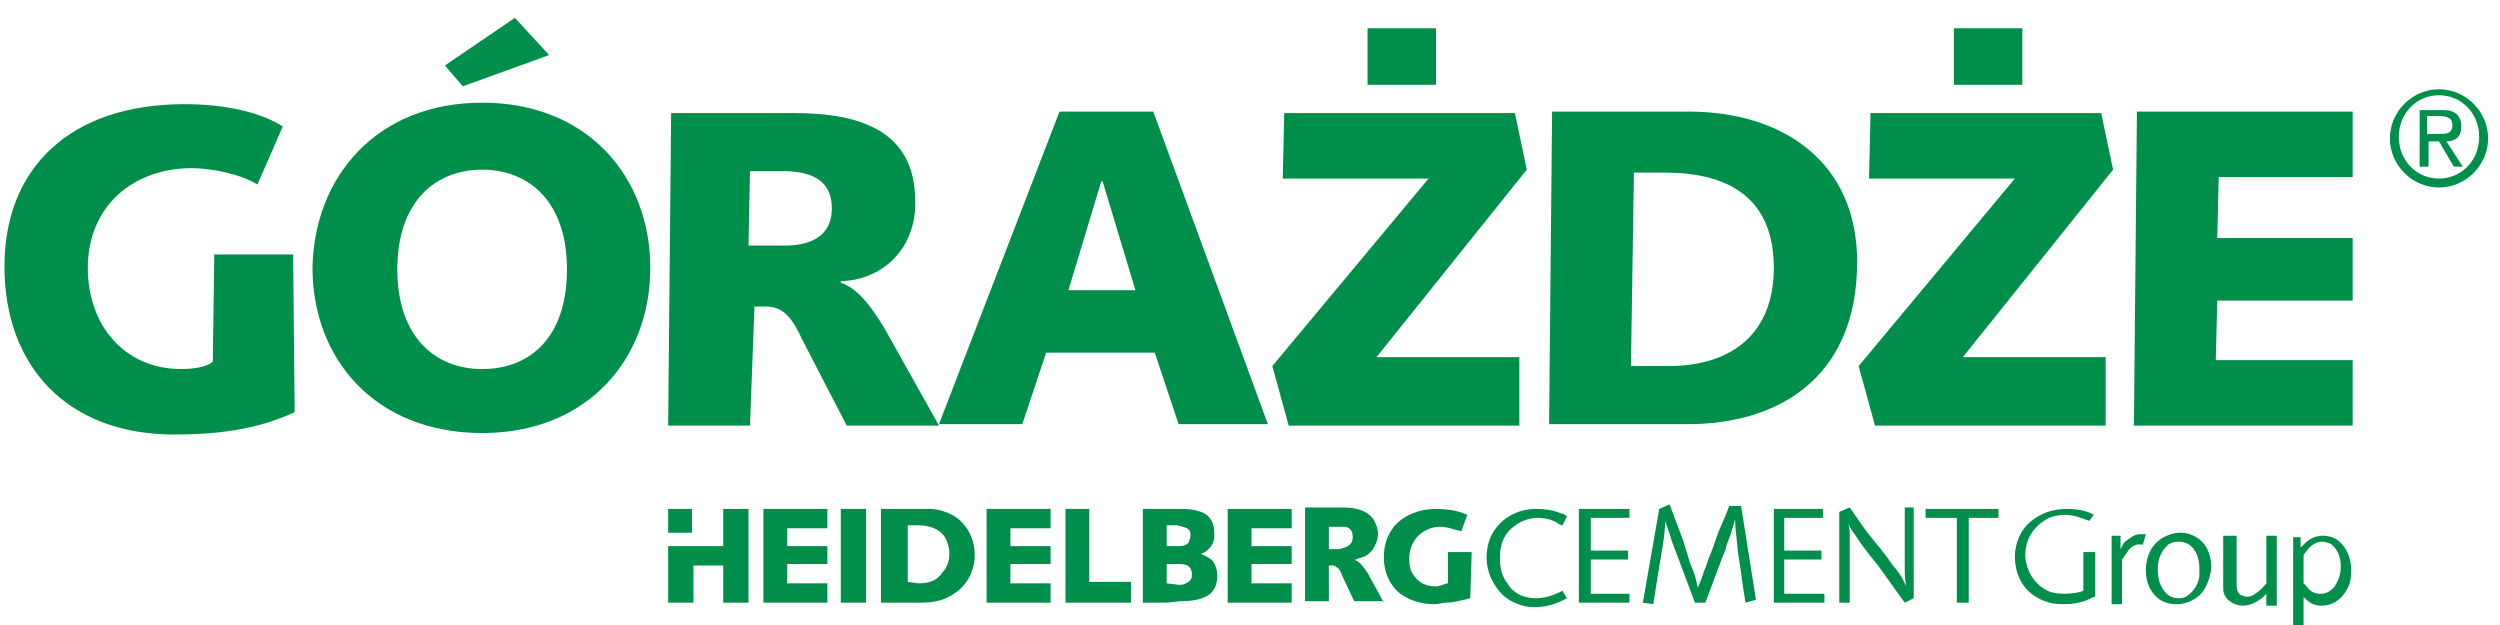 <?xml version="1.0" standalone="no"?>
<!DOCTYPE svg PUBLIC "-//W3C//DTD SVG 1.1//EN" "http://www.w3.org/Graphics/SVG/1.1/DTD/svg11.dtd">
<svg width="168px" height="42px" viewBox="0 0 168 42" version="1.1" xmlns="http://www.w3.org/2000/svg" xmlns:xlink="http://www.w3.org/1999/xlink" xml:space="preserve" style="fill-rule:evenodd;clip-rule:evenodd;stroke-linejoin:round;stroke-miterlimit:1.414;">
    <g>
        <g id="gorazdze">
            <g>
                <path d="M19.8,27.7C17.2,28.9 14.5,29.2 11.7,29.2C4.6,29.2 0.3,24.7 0.3,17.9C0.3,11.3 4.7,7 12.4,7C15.3,7 17.6,7.6 19,8.5L17.3,12.4C16.2,11.7 14.2,11.3 12.9,11.3C8.9,11.3 5.9,13.9 5.9,18C5.9,21.8 8.3,24.8 12.2,24.8C13.2,24.8 14,24.6 14.3,24.3L14.4,17.1L19.7,17.1" style="fill:rgb(0,143,74);fill-rule:nonzero;"/>
                <path d="M32.4,6.9C39.5,6.9 43.7,11.9 43.7,18C43.7,24.1 39.5,29.1 32.4,29.1C25.2,29.1 21,24.1 21,18C21.1,11.9 25.3,6.9 32.4,6.9ZM32.4,24.8C35.6,24.8 38.1,22.7 38.1,18.1C38.1,13.5 35.5,11.4 32.4,11.4C29.3,11.4 26.7,13.5 26.7,18.1C26.7,22.7 29.3,24.8 32.4,24.8ZM34.6,1.2L36.9,3.7L31.1,5.8L29.9,4.4" style="fill:rgb(0,143,74);fill-rule:nonzero;"/>
                <path d="M50.4,28.6L44.9,28.6L45.1,7.6L53.4,7.6C57.8,7.6 61.5,8.8 61.5,13.5C61.6,16.5 59.5,18.8 56.5,18.9L56.5,19C57.7,19.4 58.6,20.7 59.4,22L63.1,28.6L56.9,28.6L53.9,22.8C53.3,21.5 52.7,20.6 51.5,20.6L50.7,20.6ZM50.3,16.5L52.8,16.5C54.1,16.5 55.9,16.1 55.9,14C55.9,12.3 54.8,11.5 52.6,11.5L50.4,11.5" style="fill:rgb(0,143,74);fill-rule:nonzero;"/>
                <path d="M71.2,7.5L77.5,7.5L85.2,28.5L79.2,28.5L77.6,23.7L70.3,23.7L68.7,28.5L63.1,28.5ZM71.8,19.5L76.3,19.5L74.1,12.2L74,12.2" style="fill:rgb(0,143,74);fill-rule:nonzero;"/>
                <path d="M102.1,28.6L86.6,28.6L85.5,24.6L96,12L86.2,12L86.3,7.6L101.8,7.6L102.6,11.4L92.5,24L102.1,24ZM91.9,1.9L96.5,1.9L96.5,5.7L91.9,5.7Z" style="fill:rgb(0,143,74);fill-rule:nonzero;"/>
                <path d="M104.3,7.5L113.5,7.5C119.7,7.5 124.8,10.8 124.8,17.6C124.8,25.7 119.1,28.5 113.5,28.5L104.1,28.5ZM109.6,24.6L112.1,24.6C116.4,24.6 119.2,22.4 119.2,18C119.2,13.1 115.9,11.6 111.9,11.6L109.8,11.6" style="fill:rgb(0,143,74);fill-rule:nonzero;"/>
                <path d="M141.4,28.6L126,28.6L124.9,24.6L135.4,12L125.6,12L125.7,7.6L141.2,7.6L142,11.4L131.9,24L141.5,24L141.5,28.6ZM131.3,1.9L135.9,1.9L135.9,5.7L131.3,5.7Z" style="fill:rgb(0,143,74);fill-rule:nonzero;"/>
                <path d="M143.6,7.5L158.1,7.5L158.1,11.9L149.1,11.9L149,16L158.1,16L158.1,20.2L149,20.2L148.9,24.2L158.1,24.2L158.1,28.6L143.4,28.6L143.6,7.5" style="fill:rgb(0,143,74);fill-rule:nonzero;"/>
                <path d="M105.3,34.7C105.2,34.6 105,34.5 104.9,34.5C104.2,34.2 103.5,34.2 103.2,34.2C101.8,34.2 100.9,35 100.6,35.4C100.1,36 99.9,36.7 99.9,37.5C99.9,38.4 100.3,39.3 101,40C101.8,40.7 102.7,40.8 103.1,40.8C104.2,40.8 104.9,40.4 105.3,40.2L105,39.7C104.4,40 103.9,40.2 103.2,40.2C102.1,40.2 101.5,39.6 101.3,39.2C100.8,38.6 100.8,37.8 100.8,37.5C100.8,37.1 100.8,36.1 101.7,35.4C102.3,34.9 103,34.8 103.3,34.8C104,34.8 104.4,35 104.6,35.1C104.7,35.2 104.9,35.3 105,35.3" style="fill:rgb(0,143,74);fill-rule:nonzero;"/>
                <path d="M106.1,34.2L106.1,40.5L109.5,40.5L109.5,39.9L106.9,39.9L106.9,37.6L109.4,37.6L109.4,37L106.9,37L106.9,34.8L109.5,34.8L109.5,34.2L106.1,34.2" style="fill:rgb(0,143,74);fill-rule:nonzero;"/>
                <path d="M111.5,34.2L110.4,40.5L111.1,40.6C111.2,40 111.3,39.3 111.4,38.7C111.5,38.1 111.6,37.5 111.7,36.9C111.8,36.3 111.9,35.6 111.9,35C112,35.3 112.1,35.6 112.2,35.9C112.3,36.1 112.3,36.3 112.4,36.5C112.6,37 112.8,37.6 113,38.1C113.3,38.9 113.6,39.7 113.9,40.5L114.6,40.5C115,39.4 115.4,38.4 115.8,37.3C115.9,37.1 116,36.9 116,36.7C116.1,36.4 116.2,36.2 116.3,35.9C116.4,35.6 116.5,35.2 116.6,34.9C116.6,35.6 116.7,36 116.8,37.2C117,38.3 117.1,39.4 117.3,40.5L118,40.3L117,34L116.2,34C116,34.6 115.7,35.2 115.5,35.7C115.3,36.2 115.2,36.6 115,37.1C114.8,37.5 114.7,38 114.5,38.4C114.4,38.8 114.2,39.2 114.1,39.5C114,39.2 114,39 113.9,38.7C113.8,38.3 113.6,38 113.5,37.6L113.1,36.3C112.8,35.5 112.5,34.7 112.2,33.9" style="fill:rgb(0,143,74);fill-rule:nonzero;"/>
                <path d="M119.2,34.2L119.2,40.5L122.6,40.5L122.6,39.9L119.9,39.9L119.9,37.6L122.4,37.6L122.4,37L119.9,37L119.9,34.8L122.5,34.8L122.5,34.2L119.2,34.2" style="fill:rgb(0,143,74);fill-rule:nonzero;"/>
                <path d="M123.6,34.4L123.6,40.5L124.3,40.5L124.3,36C124.3,35.7 124.3,35.5 124.2,35.2C124.4,35.6 124.5,35.7 124.9,36.3C125.3,36.9 125.8,37.5 126.2,38C126.8,38.8 127.4,39.7 128,40.5L128.6,40.2L128.6,34.1L128,34.1L128,38.1C128,38.6 128,38.9 128.1,39.4C128,39.2 127.9,39 127.8,38.8C127.6,38.5 127.4,38.2 127.2,38C126.8,37.4 126.4,36.9 125.9,36.3C125.3,35.6 124.8,34.8 124.3,34.1" style="fill:rgb(0,143,74);fill-rule:nonzero;"/>
                <path d="M129.4,34.2L129.4,34.8L131.5,34.8L131.5,40.5L132.3,40.5L132.3,34.8L134.3,34.8L134.3,34.2L129.4,34.2" style="fill:rgb(0,143,74);fill-rule:nonzero;"/>
                <path d="M140.7,34.6C140.4,34.4 139.8,34.2 138.9,34.2C137.9,34.2 137.1,34.5 136.4,35.1C135.5,35.9 135.4,37 135.4,37.4C135.4,37.9 135.5,39.3 136.8,40.1C137.6,40.6 138.3,40.6 138.7,40.6C139.5,40.6 140.1,40.4 140.3,40.3C140.5,40.2 140.7,40.1 140.8,40.1L140.8,37.1L140,37.1L140,39.7C139.8,39.8 139.3,39.9 138.7,39.9C138.2,39.9 137.8,39.8 137.6,39.7C137.2,39.5 137,39.3 136.9,39.2C136.2,38.5 136.1,37.6 136.1,37.3C136.1,36.2 136.7,35.3 137.7,34.8C138.2,34.6 138.6,34.6 138.8,34.6C139.4,34.6 139.8,34.8 140.4,35" style="fill:rgb(0,143,74);fill-rule:nonzero;"/>
                <path d="M141.9,36L141.9,40.6L142.6,40.6L142.6,37.6C142.7,37.5 142.9,37.1 143.2,36.8C143.6,36.5 143.8,36.6 144,36.6L144.2,35.9C144,35.9 143.9,35.9 143.8,35.9C143.4,35.9 143.1,36.2 142.8,36.4C142.7,36.5 142.6,36.7 142.5,36.9L142.5,36" style="fill:rgb(0,143,74);fill-rule:nonzero;"/>
                <path d="M144.2,38.3C144.2,39.3 144.6,39.8 144.9,40.1C145.4,40.6 146.1,40.6 146.3,40.6C146.6,40.6 147.4,40.5 148,39.8C148.5,39.1 148.6,38.3 148.6,38.1C148.6,37.7 148.5,36.5 147.4,36C147,35.8 146.7,35.8 146.5,35.8C146,35.8 145.6,36 145.4,36.1C144.3,36.7 144.2,37.9 144.2,38.3ZM145,38.3C145,37.3 145.4,36.9 145.7,36.6C146,36.4 146.3,36.4 146.4,36.4C146.7,36.4 147,36.5 147.1,36.6C147.6,36.9 147.8,37.6 147.8,38.2C147.8,38.4 147.8,38.6 147.8,38.7C147.7,39.5 147.2,39.9 146.9,40.1C146.7,40.2 146.5,40.2 146.4,40.2C146.3,40.2 145.9,40.2 145.6,39.9C145.3,39.6 145,39.1 145,38.3" style="fill:rgb(0,143,74);"/>
                <path d="M149.4,36L149.4,39.3C149.4,39.7 149.4,39.8 149.5,40C149.7,40.4 150.2,40.7 150.7,40.7C151.4,40.7 151.8,40.3 152,40.2C152.1,40.1 152.2,40 152.3,39.9L152.3,40.7L153,40.7L153,36L152.3,36L152.3,39.2C151.9,39.7 151.7,39.8 151.4,40C151.2,40.1 151.1,40.1 151,40.1C150.8,40.1 150.7,40 150.6,40C150.3,39.8 150.3,39.5 150.3,39.2L150.3,36" style="fill:rgb(0,143,74);fill-rule:nonzero;"/>
                <path d="M154.1,36L154.1,42.7L154.8,42.7L154.8,40.1C155,40.3 155.3,40.7 156,40.7C157,40.7 157.6,40 157.9,39.2C158,38.8 158,38.5 158,38.3C158,37.4 157.6,36.8 157.4,36.6C157.1,36.2 156.6,36 156.1,36C155.5,36 155.1,36.3 154.9,36.5C154.8,36.6 154.7,36.7 154.6,36.8L154.6,36.1L154.1,36.1ZM154.8,37.3C155,37 155.2,36.7 155.6,36.5C155.8,36.4 156,36.4 156,36.4C156.3,36.4 156.5,36.5 156.5,36.5C156.6,36.5 156.7,36.6 156.9,36.8C157.3,37.3 157.3,37.9 157.3,38.1C157.3,38.8 157,39.2 156.9,39.4C156.5,39.9 156.1,39.9 155.9,39.9C155.5,39.9 155.2,39.7 155,39.4C154.9,39.3 154.9,39.3 154.8,39.2" style="fill:rgb(0,143,74);"/>
                <path d="M93,40.5L91.9,38.5C91.7,38.2 91.5,37.9 91.2,37.7C91.1,37.7 91.1,37.6 91,37.6C91.1,37.6 91.2,37.6 91.3,37.5C91.5,37.5 91.6,37.4 91.7,37.4C91.9,37.3 92,37.2 92.2,37C92.4,36.7 92.6,36.3 92.6,35.9C92.6,35.4 92.4,35.1 92.3,34.9C91.8,34.2 90.9,34.1 90.1,34.1L87.7,34.1L87.7,40.4L89.3,40.4L89.3,38L89.5,38C89.6,38 89.7,38 89.8,38.1C90,38.2 90.1,38.4 90.2,38.7L91,40.4L93,40.4ZM89.3,36.9L89.3,35.4L90.4,35.4C90.9,35.5 90.9,35.9 90.9,36.1C90.9,36.4 90.8,36.5 90.7,36.6C90.5,36.8 90.3,36.8 90,36.9" style="fill:rgb(0,143,74);"/>
                <path d="M97.3,39.2L97.3,37.1L98.9,37.1L98.8,40.2C98.5,40.3 98.3,40.3 98,40.4C97.9,40.4 97.6,40.5 97.2,40.5C96.9,40.5 96.7,40.6 96.4,40.6C95.6,40.6 94.8,40.4 94.1,39.9C93.7,39.6 93,38.8 93,37.5C93,37.1 93,36.3 93.6,35.5C93.7,35.3 94,35 94.5,34.7C94.9,34.5 95.5,34.2 96.5,34.2C97.5,34.2 98.2,34.4 98.6,34.6L98.2,35.7C98.1,35.7 97.9,35.6 97.8,35.6C97.5,35.5 97.1,35.4 96.8,35.4C96.7,35.4 96.3,35.4 95.9,35.6C94.8,36.1 94.7,37.2 94.7,37.5C94.7,37.6 94.7,37.9 94.8,38.3C95.2,39.2 95.9,39.4 96.4,39.4C96.5,39.4 96.5,39.4 96.6,39.4C97,39.3 97.2,39.2 97.3,39.2" style="fill:rgb(0,143,74);fill-rule:nonzero;"/>
                <path d="M86.8,36.7L84.1,36.7L84.1,35.5L86.8,35.5L86.8,34.2L82.5,34.2L82.5,40.5L86.8,40.5L86.8,39.2L84.1,39.2L84.1,37.9L86.8,37.9L86.8,36.7" style="fill:rgb(0,143,74);fill-rule:nonzero;"/>
                <path d="M70.6,36.7L67.9,36.7L67.9,35.5L70.6,35.5L70.6,34.2L66.3,34.2L66.3,40.5L70.6,40.5L70.6,39.2L67.9,39.2L67.9,37.9L70.6,37.9L70.6,36.7" style="fill:rgb(0,143,74);fill-rule:nonzero;"/>
                <path d="M73.2,34.2L71.6,34.2L71.6,40.5L76,40.5L76,39.1L73.2,39.1L73.2,34.2" style="fill:rgb(0,143,74);fill-rule:nonzero;"/>
                <path d="M60.9,40.5L59.2,40.5L59.2,34.2L62.5,34.2C62.8,34.2 63.6,34.3 64.3,34.8C64.7,35.1 65.5,35.9 65.5,37.3C65.5,37.5 65.5,37.9 65.3,38.4C65,39.3 64.2,40 63.3,40.3C63,40.4 62.6,40.5 61.9,40.5ZM61.7,39.2C62.3,39.2 62.9,39.1 63.3,38.5C63.5,38.3 63.8,37.9 63.8,37.2C63.8,36.7 63.6,36.3 63.5,36.1C63.1,35.5 62.4,35.3 61.7,35.3C61.5,35.3 61.2,35.3 61,35.3L61,39.1" style="fill:rgb(0,143,74);"/>
                <path d="M78.4,40.5L76.8,40.5L76.8,34.2L79.4,34.2C80.3,34.2 80.8,34.4 81.1,34.6C81.3,34.8 81.6,35.1 81.6,35.8C81.6,35.9 81.6,36 81.6,36.1C81.6,36.3 81.5,36.7 81.1,37C81,37.1 80.8,37.2 80.7,37.2C80.8,37.3 81.2,37.4 81.5,37.7C81.7,38 81.8,38.3 81.8,38.7C81.8,39.6 81.3,40 81,40.1C80.6,40.3 80.1,40.4 79.3,40.4ZM79.2,39.3C79.4,39.3 79.5,39.3 79.7,39.2C79.9,39.1 80.1,39 80.1,38.6C80.1,38.5 80.1,38.4 80,38.2C79.8,37.9 79.5,37.9 79.1,37.9L78.4,37.9L78.4,39.2ZM78.4,36.7L79.2,36.7C79.6,36.7 79.8,36.6 79.9,36.4C79.9,36.3 80,36.2 80,36C80,35.9 80,35.7 79.9,35.6C79.7,35.4 79.4,35.4 79.1,35.3L78.4,35.3" style="fill:rgb(0,143,74);"/>
                <path d="M55.6,36.7L52.9,36.7L52.9,35.5L55.6,35.5L55.6,34.2L51.3,34.2L51.3,40.5L55.6,40.5L55.6,39.2L52.9,39.2L52.9,37.9L55.6,37.9L55.6,36.7" style="fill:rgb(0,143,74);fill-rule:nonzero;"/>
                <rect x="56.5" y="34.2" width="1.7" height="6.3" style="fill:rgb(0,143,74);"/>
                <rect x="44.9" y="34.2" width="1.6" height="1.6" style="fill:rgb(0,143,74);"/>
                <path d="M50.3,34.2L48.6,34.2L48.6,36.7L44.9,36.7L44.9,40.5L46.6,40.5L46.6,38L48.6,38L48.6,40.5L50.3,40.5L50.3,34.2" style="fill:rgb(0,143,74);fill-rule:nonzero;"/>
            </g>
            <path d="M163.9,6C165.7,6 167.2,7.5 167.2,9.3C167.2,11.1 165.7,12.6 163.9,12.6C162.1,12.6 160.6,11.1 160.6,9.3C160.6,7.5 162.1,6 163.9,6ZM163.9,12C165.4,12 166.6,10.8 166.6,9.2C166.6,7.6 165.4,6.4 163.9,6.4C162.4,6.4 161.2,7.6 161.2,9.2C161.2,10.8 162.4,12 163.9,12ZM163.1,11.2L162.6,11.2L162.6,7.4L164.2,7.4C165,7.4 165.4,7.8 165.4,8.5C165.4,9.2 165,9.5 164.4,9.5L165.5,11.2L164.9,11.2L163.9,9.5L163.2,9.5L163.2,11.2ZM163.8,9C164.4,9 164.8,9 164.8,8.4C164.8,7.9 164.4,7.8 163.9,7.8L163.1,7.8L163.1,9Z" style="fill:rgb(0,143,74);fill-rule:nonzero;"/>
        </g>
    </g>
</svg>
